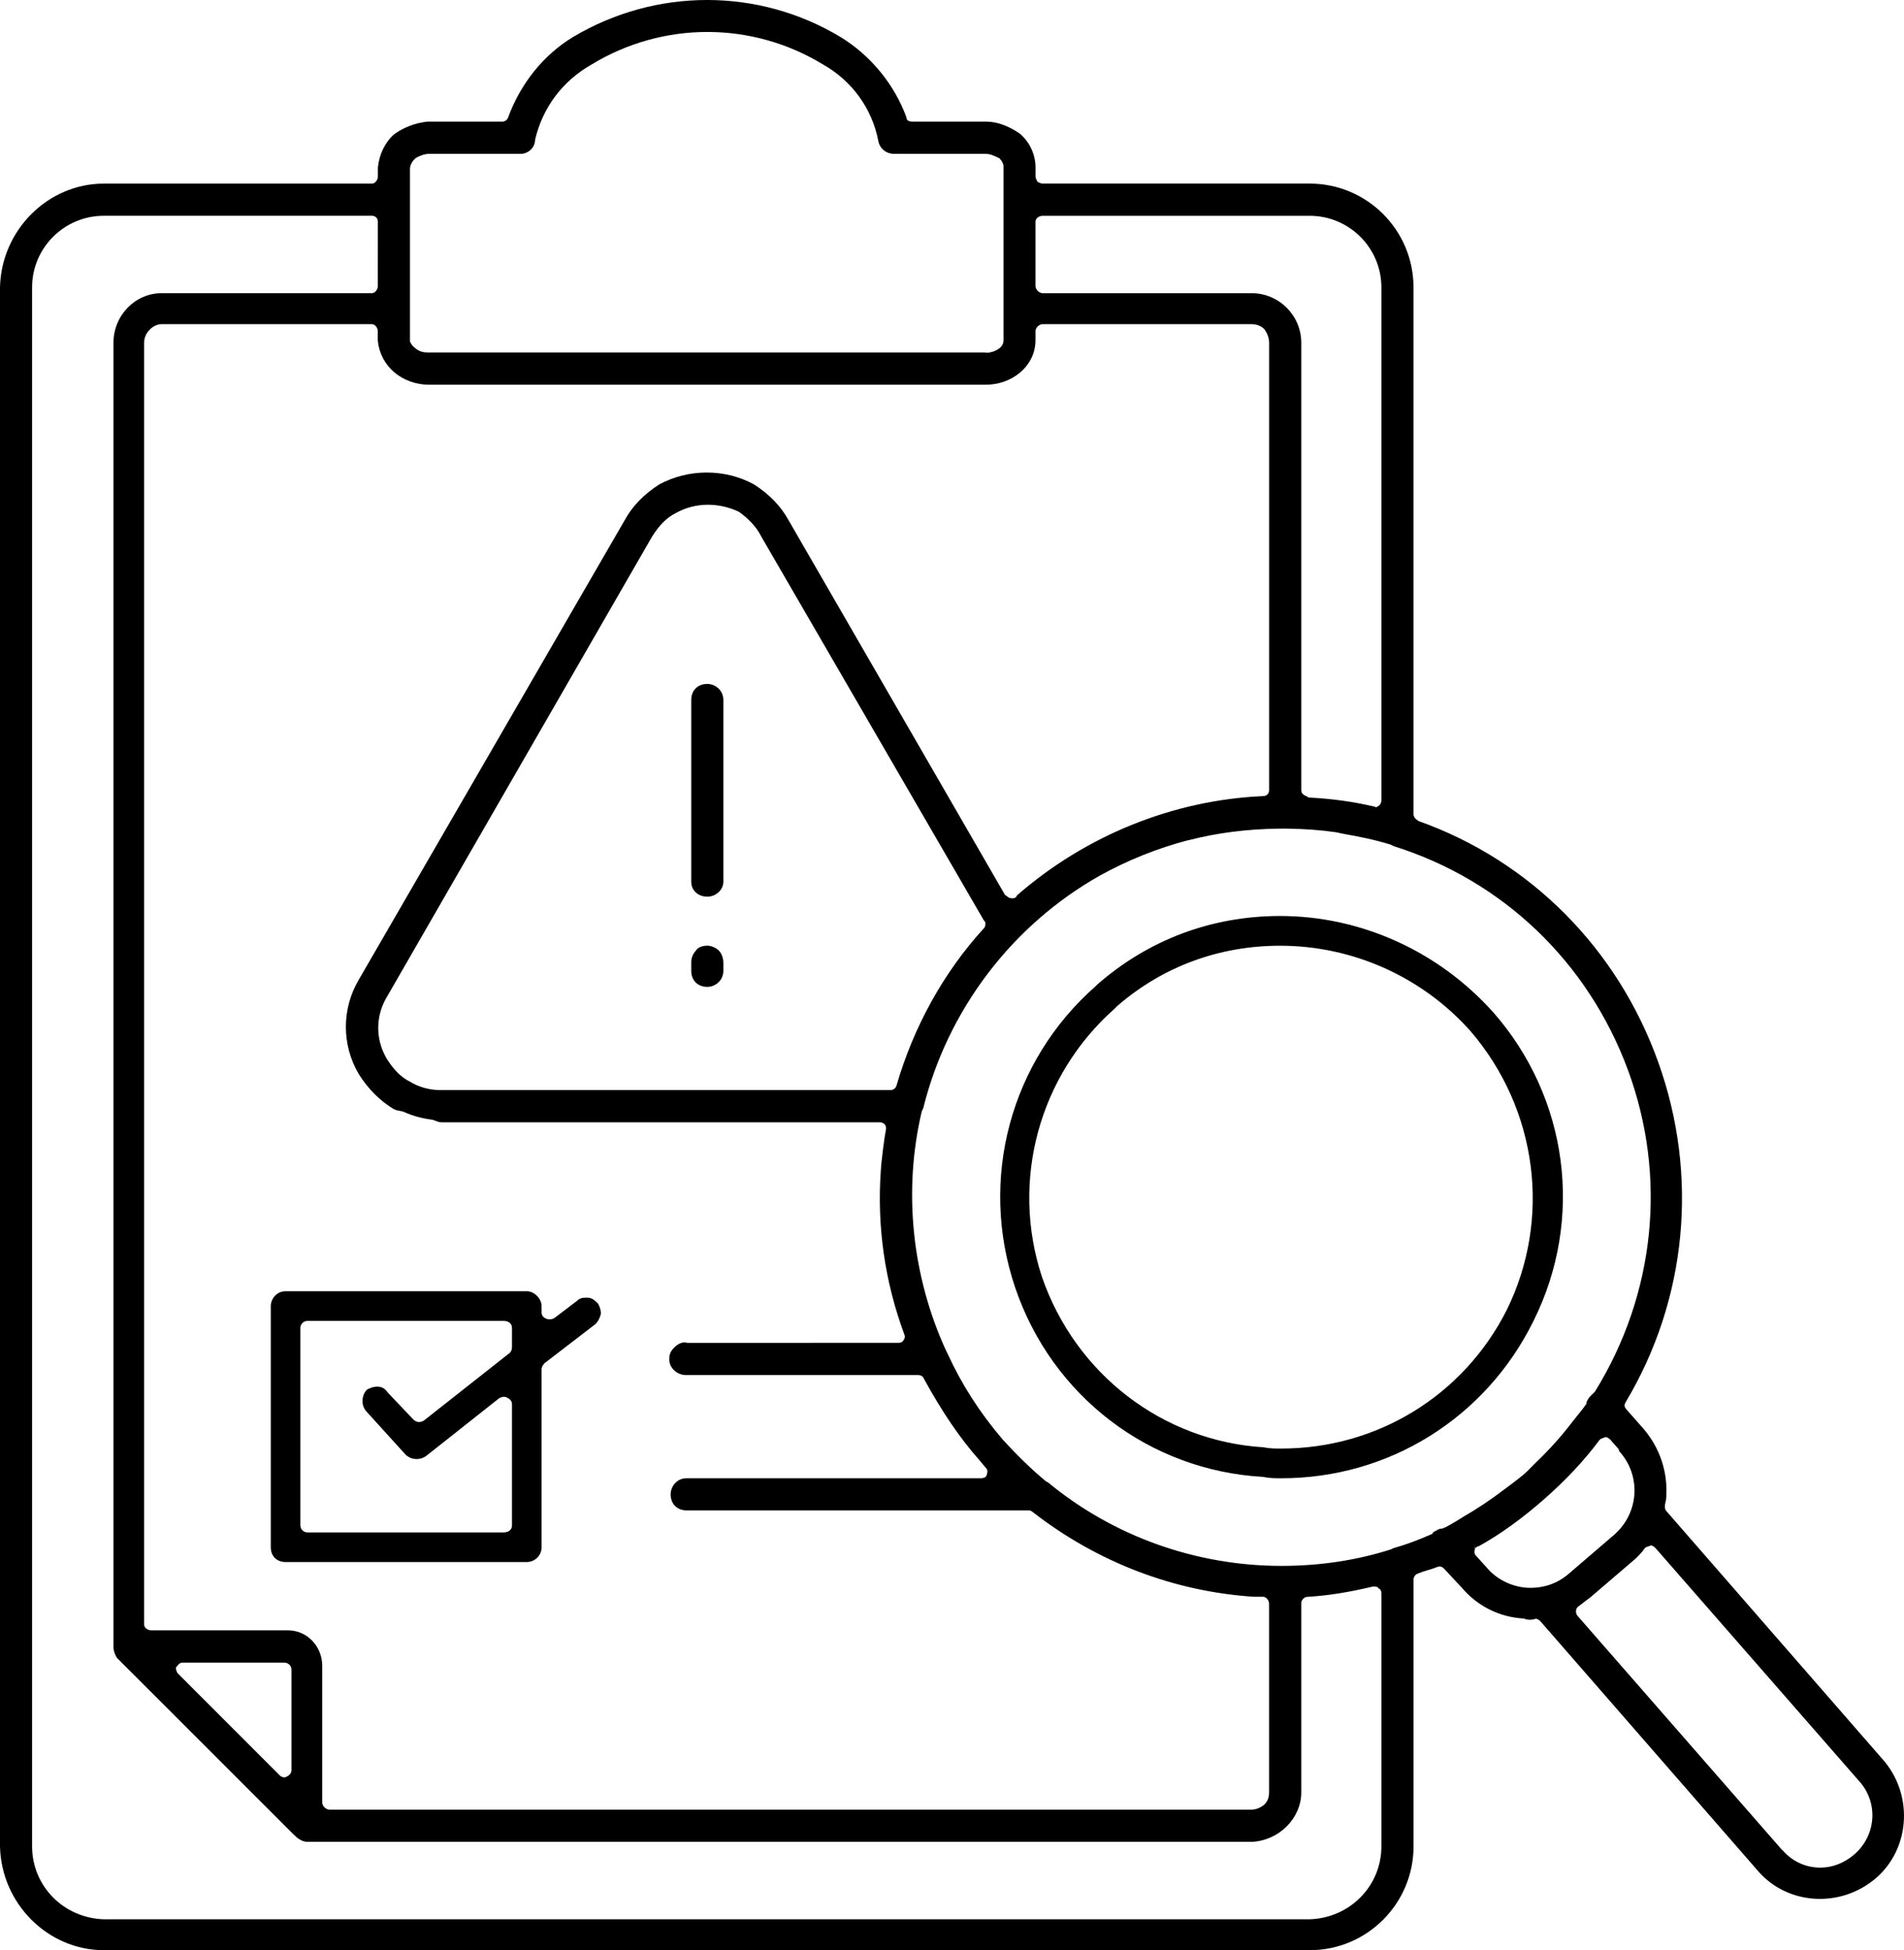 <?xml version="1.0" encoding="UTF-8"?> <svg xmlns="http://www.w3.org/2000/svg" width="83" height="85" viewBox="0 0 83 85" fill="none"><path d="M82.165 76.791L72.655 65.877C72.578 65.803 72.578 65.743 72.578 65.638C72.578 65.573 72.594 65.515 72.611 65.438L72.622 65.392C72.628 65.332 72.638 65.265 72.638 65.197C72.699 64.132 72.347 63.1 71.656 62.288L70.909 61.44C70.799 61.324 70.794 61.234 70.876 61.099C73.539 56.632 74.055 51.242 72.293 46.313C70.53 41.36 66.714 37.52 61.843 35.788C61.69 35.687 61.618 35.615 61.618 35.456V12.525C61.618 10.031 59.592 8.002 57.094 8.002H45.453C45.382 8.002 45.288 7.959 45.223 7.918C45.179 7.835 45.141 7.756 45.141 7.693V7.298C45.141 6.748 44.894 6.203 44.471 5.835C44.191 5.637 43.631 5.302 42.983 5.302H39.776C39.656 5.302 39.518 5.261 39.518 5.143L39.513 5.116C38.996 3.686 37.948 2.41 36.641 1.614C33.072 -0.534 28.597 -0.543 24.973 1.617C23.694 2.394 22.694 3.637 22.15 5.121C22.117 5.226 22.007 5.302 21.898 5.302H18.62C18.098 5.363 17.621 5.541 17.192 5.843C16.797 6.183 16.533 6.71 16.473 7.298V7.693C16.473 7.835 16.358 8.003 16.215 8.003H4.525C2.087 8.003 0.055 10.031 0 12.526V80.477C0.055 82.969 2.087 85 4.525 85H57.095C59.593 85 61.62 82.969 61.62 80.475V68.841C61.62 68.729 61.702 68.617 61.818 68.581C61.944 68.528 62.076 68.487 62.218 68.444C62.383 68.397 62.52 68.353 62.691 68.284C62.702 68.284 62.724 68.284 62.735 68.279C62.779 68.268 62.828 68.282 62.872 68.309C62.883 68.323 62.899 68.331 62.916 68.34C62.932 68.351 62.938 68.353 62.954 68.375L63.734 69.212C64.425 70.019 65.381 70.49 66.436 70.546C66.589 70.617 66.781 70.614 66.946 70.554C67.017 70.56 67.094 70.603 67.16 70.675L76.665 81.581C77.95 83.035 80.234 83.169 81.76 81.874C83.237 80.617 83.422 78.337 82.165 76.791ZM68.871 69.969C68.953 69.911 69.025 69.851 69.096 69.794L69.151 69.753C69.201 69.714 69.256 69.671 69.332 69.618L71.304 67.93L71.326 67.909C71.485 67.749 71.6 67.634 71.699 67.477C71.743 67.434 71.809 67.415 71.869 67.395C71.908 67.384 71.941 67.371 71.968 67.357C72.034 67.368 72.1 67.407 72.166 67.472L81.105 77.7C81.885 78.636 81.77 80.006 80.841 80.821C80.408 81.197 79.881 81.402 79.359 81.402C78.722 81.402 78.145 81.142 77.717 80.656L77.684 80.631L68.772 70.431C68.744 70.401 68.7 70.321 68.7 70.247C68.7 70.121 68.739 70.054 68.871 69.969ZM43.745 14.831C43.745 14.99 43.668 15.119 43.514 15.217C43.394 15.302 43.191 15.373 43.02 15.373C42.987 15.373 42.954 15.371 42.921 15.362H18.635C18.41 15.362 18.234 15.299 18.081 15.154C18.015 15.121 17.916 14.995 17.872 14.884V7.318C17.916 7.099 17.998 7.011 18.097 6.907C18.245 6.808 18.492 6.707 18.69 6.707H22.682C23.039 6.707 23.325 6.424 23.325 6.095C23.654 4.687 24.527 3.524 25.79 2.81C28.898 0.922 32.775 0.919 35.883 2.813C37.14 3.521 38.019 4.736 38.288 6.144C38.353 6.484 38.633 6.707 38.99 6.707H42.983C43.163 6.707 43.345 6.792 43.537 6.885L43.57 6.899C43.685 7.027 43.745 7.145 43.745 7.241L43.745 14.831ZM64.261 67.427L64.33 67.47C64.352 67.448 64.385 67.407 64.418 67.404L64.468 67.39C65.385 66.883 66.34 66.197 67.306 65.349C68.273 64.498 69.069 63.647 69.728 62.761C69.783 62.706 69.827 62.692 69.904 62.668C69.937 62.656 69.969 62.646 69.991 62.632C70.057 62.641 70.129 62.682 70.2 62.753L70.563 63.164L70.574 63.227L70.596 63.263C71.052 63.77 71.282 64.421 71.249 65.091C71.211 65.782 70.903 66.416 70.382 66.88L68.416 68.568C67.933 68.993 67.362 69.207 66.708 69.207C65.984 69.207 65.247 68.862 64.786 68.296L64.33 67.792C64.259 67.717 64.275 67.591 64.292 67.517C64.298 67.512 64.303 67.504 64.308 67.495L64.261 67.427ZM17.19 16.23C17.602 16.573 18.135 16.768 18.689 16.768H42.981C43.536 16.768 44.069 16.576 44.48 16.227C44.909 15.857 45.139 15.36 45.139 14.831V14.435C45.139 14.284 45.298 14.128 45.453 14.128H54.562C54.782 14.128 54.979 14.208 55.116 14.345C55.215 14.491 55.325 14.691 55.325 14.943V34.444C55.325 34.589 55.215 34.699 55.061 34.699C51.157 34.869 47.346 36.403 44.338 39.021L44.282 39.114C44.184 39.161 44.129 39.164 44.08 39.148L44.046 39.139C43.991 39.139 43.953 39.114 43.898 39.062L43.865 39.043C43.848 39.029 43.831 39.018 43.81 39.005L34.381 22.684C34.046 22.067 33.536 21.54 32.866 21.112C31.603 20.423 30.017 20.423 28.731 21.117C28.061 21.551 27.55 22.078 27.226 22.684L15.646 42.691C14.888 43.967 14.888 45.55 15.646 46.826C16.052 47.468 16.574 47.989 17.161 48.338C17.255 48.387 17.342 48.404 17.425 48.418C17.485 48.426 17.54 48.437 17.595 48.459C17.974 48.632 18.386 48.744 18.809 48.799C18.864 48.804 18.924 48.826 18.984 48.851C19.066 48.884 19.154 48.917 19.248 48.917H38.367C38.433 48.917 38.516 48.952 38.548 48.991C38.625 49.06 38.625 49.123 38.625 49.202C38.521 49.787 38.466 50.294 38.417 50.742L38.401 50.959C38.219 53.423 38.565 55.846 39.422 58.165C39.455 58.231 39.455 58.34 39.367 58.439C39.339 58.497 39.267 58.527 39.152 58.527L29.966 58.53C29.779 58.47 29.581 58.546 29.384 58.738C29.235 58.892 29.175 59.037 29.175 59.23C29.175 59.422 29.235 59.572 29.384 59.724C29.543 59.877 29.747 59.932 29.878 59.932H39.998C40.212 59.932 40.25 60.039 40.272 60.086C41.063 61.537 41.859 62.701 42.699 63.648L42.99 63.996C43.072 64.073 43.045 64.202 43.007 64.304C42.974 64.413 42.836 64.43 42.754 64.43H29.933C29.499 64.43 29.235 64.793 29.235 65.13C29.235 65.55 29.515 65.832 29.933 65.832H44.885C44.907 65.835 44.984 65.868 45.033 65.914C47.85 68.099 51.183 69.372 54.675 69.597H55.065C55.208 69.597 55.323 69.765 55.323 69.908V78.113C55.323 78.336 55.257 78.511 55.136 78.632C54.993 78.775 54.757 78.874 54.56 78.874H14.361C14.207 78.874 14.047 78.715 14.047 78.564V72.606C14.047 71.754 13.383 71.06 12.559 71.06H6.597C6.448 71.06 6.283 70.954 6.283 70.808V14.943C6.283 14.723 6.366 14.529 6.53 14.364C6.673 14.216 6.865 14.128 7.046 14.128H16.211C16.354 14.128 16.469 14.293 16.469 14.435V14.845C16.524 15.396 16.773 15.873 17.19 16.23ZM12.705 77.159C12.705 77.277 12.617 77.387 12.496 77.433L12.463 77.452C12.452 77.466 12.441 77.469 12.391 77.469C12.331 77.469 12.243 77.43 12.21 77.397L7.768 72.954C7.686 72.872 7.659 72.71 7.669 72.685C7.779 72.526 7.856 72.466 7.949 72.466H12.391C12.54 72.466 12.705 72.572 12.705 72.776V77.159ZM42.954 40.234C42.954 40.336 42.954 40.402 42.877 40.473C41.136 42.381 39.824 44.752 39.077 47.326C39.044 47.435 38.934 47.512 38.819 47.512H19.194C18.722 47.512 18.25 47.381 17.855 47.136C17.481 46.95 17.157 46.626 16.844 46.121C16.35 45.256 16.372 44.238 16.899 43.393L28.425 23.389C28.738 22.89 29.067 22.558 29.446 22.371C29.874 22.126 30.363 22 30.857 22C31.324 22 31.785 22.105 32.213 22.308C32.647 22.615 32.993 22.994 33.185 23.384L42.882 40.105C42.932 40.16 42.954 40.186 42.954 40.234ZM60.218 34.894C60.218 34.974 60.174 35.081 60.086 35.133C60.064 35.155 60.009 35.18 59.977 35.188C59.955 35.169 59.922 35.15 59.883 35.15C58.972 34.938 58.066 34.812 57.039 34.76C57.028 34.755 57.017 34.744 56.995 34.725L56.967 34.709C56.753 34.634 56.726 34.522 56.726 34.445V14.944C56.726 13.75 55.753 12.779 54.562 12.779H45.453C45.299 12.779 45.139 12.62 45.139 12.468V9.658C45.139 9.513 45.304 9.406 45.453 9.406H57.093C58.817 9.406 60.218 10.805 60.218 12.526V34.894ZM16.471 12.468C16.471 12.611 16.356 12.778 16.213 12.778H7.049C5.89 12.778 4.946 13.75 4.946 14.944V71.765C4.946 71.97 5.012 72.11 5.094 72.256L12.803 79.962L12.859 80.009C12.979 80.137 13.182 80.278 13.402 80.278H54.574C55.76 80.22 56.726 79.251 56.726 78.115V69.855C56.726 69.764 56.836 69.6 56.99 69.6C57.874 69.547 58.785 69.405 59.851 69.15C59.977 69.15 60.049 69.161 60.076 69.202L60.098 69.227L60.12 69.246C60.169 69.273 60.218 69.314 60.218 69.46V80.476C60.218 82.202 58.846 83.596 57.094 83.653H4.524C2.772 83.598 1.399 82.202 1.399 80.476V12.525C1.399 10.804 2.799 9.405 4.524 9.405H16.214C16.362 9.405 16.472 9.511 16.472 9.657L16.471 12.468ZM43.706 62.738C42.712 61.574 41.927 60.353 41.306 58.998L41.251 58.891C39.741 55.606 39.368 51.887 40.181 48.443L40.246 48.303C41.306 44.022 44.112 40.328 47.94 38.166C49.158 37.491 50.455 36.972 51.789 36.623L51.838 36.615C53.052 36.302 54.358 36.135 55.715 36.118L55.864 36.115H56.012C56.062 36.115 56.111 36.115 56.16 36.118C56.919 36.129 57.594 36.181 58.22 36.272C58.291 36.283 58.368 36.299 58.439 36.318C58.505 36.332 58.566 36.346 58.632 36.356C59.186 36.453 59.916 36.593 60.625 36.815L60.762 36.883C65.507 38.373 69.224 41.927 70.965 46.634C72.683 51.288 72.156 56.404 69.531 60.649L69.422 60.759C69.306 60.871 69.235 60.94 69.164 61.107L69.158 61.141C69.158 61.193 69.158 61.198 69.125 61.228C69.02 61.382 68.911 61.517 68.801 61.648C68.73 61.739 68.653 61.829 68.581 61.925C68.093 62.565 67.56 63.166 66.989 63.712C66.912 63.783 66.84 63.86 66.764 63.937C66.643 64.06 66.517 64.189 66.391 64.291C66.22 64.433 66.05 64.563 65.886 64.686C65.787 64.757 65.688 64.831 65.589 64.908C64.991 65.364 64.382 65.77 63.777 66.118C63.695 66.171 63.607 66.223 63.525 66.275C63.354 66.376 63.179 66.483 63.008 66.568C62.97 66.576 62.931 66.596 62.888 66.62C62.761 66.62 62.685 66.667 62.624 66.702C62.596 66.716 62.564 66.733 62.542 66.749L62.465 66.787V66.828L62.453 66.837C62.442 66.842 62.426 66.853 62.415 66.864C61.822 67.128 61.295 67.322 60.74 67.479L60.647 67.526C59.154 68.006 57.544 68.25 55.859 68.25C52.141 68.25 48.534 66.963 45.689 64.614L45.602 64.57C44.992 64.065 44.387 63.482 43.706 62.738Z" fill="black"></path><path d="M11.804 56.928V67.436C11.804 67.823 12.062 68.083 12.452 68.083H22.967C23.274 68.083 23.609 67.837 23.609 67.436V59.68C23.609 59.59 23.659 59.497 23.747 59.409L25.948 57.718C26.08 57.59 26.141 57.46 26.195 57.263C26.195 57.076 26.135 56.947 26.08 56.834L26.052 56.799C25.937 56.689 25.806 56.56 25.608 56.56C25.432 56.56 25.294 56.56 25.163 56.691L24.202 57.422C24.092 57.512 23.916 57.534 23.785 57.465C23.675 57.413 23.609 57.32 23.609 57.207V56.928C23.609 56.601 23.291 56.28 22.967 56.28H12.452C12.051 56.28 11.804 56.618 11.804 56.928ZM18.481 61.914C18.36 61.994 18.179 62.024 18.02 61.871L16.91 60.702C16.779 60.515 16.647 60.438 16.444 60.438C16.263 60.438 16.147 60.496 16.01 60.559L15.988 60.578C15.867 60.699 15.802 60.885 15.802 61.085C15.802 61.214 15.857 61.404 15.988 61.536L17.674 63.394C17.916 63.638 18.305 63.657 18.58 63.457L21.765 60.938C21.918 60.861 22.028 60.863 22.138 60.935C22.193 60.962 22.319 61.042 22.319 61.198V66.481C22.319 66.673 22.176 66.791 21.951 66.791H13.408C13.232 66.791 13.094 66.66 13.094 66.481V57.883C13.094 57.705 13.232 57.573 13.408 57.573H21.951C22.176 57.573 22.319 57.691 22.319 57.883V58.725C22.319 58.822 22.27 58.95 22.182 58.997L18.481 61.914Z" fill="black"></path><path d="M30.836 41.217C30.655 41.217 30.419 41.277 30.331 41.44C30.194 41.582 30.133 41.782 30.133 41.919V42.312C30.133 42.732 30.413 43.014 30.836 43.014C31.171 43.014 31.533 42.745 31.533 42.312V41.974C31.533 41.76 31.462 41.565 31.33 41.425C31.181 41.282 30.967 41.217 30.836 41.217Z" fill="black"></path><path d="M30.836 29.809C30.413 29.809 30.133 30.091 30.133 30.511V38.434C30.133 38.81 30.429 39.082 30.836 39.082C31.209 39.082 31.533 38.78 31.533 38.434V30.511C31.533 30.078 31.17 29.809 30.836 29.809Z" fill="black"></path><path d="M55.056 64.371C55.342 64.431 55.572 64.431 55.858 64.431C60.547 64.431 64.759 61.807 66.845 57.583C69.064 53.138 68.372 47.852 65.088 44.114L65.083 44.111C62.7 41.453 59.317 39.924 55.803 39.924C52.816 39.924 50.054 40.961 47.813 42.929L47.764 42.981C44.041 46.252 42.663 51.403 44.25 56.11C45.853 60.847 50.097 64.091 55.056 64.371ZM48.632 43.926V43.917L48.714 43.838C50.696 42.125 53.151 41.22 55.802 41.22C58.976 41.22 62.007 42.581 64.115 44.955C67.031 48.363 67.641 53.136 65.675 57.112C63.791 60.828 60.03 63.136 55.857 63.136C55.577 63.136 55.357 63.136 55.077 63.081C50.684 62.807 46.89 59.895 45.424 55.663C44.04 51.47 45.292 46.87 48.603 43.951L48.632 43.926Z" fill="black"></path></svg> 